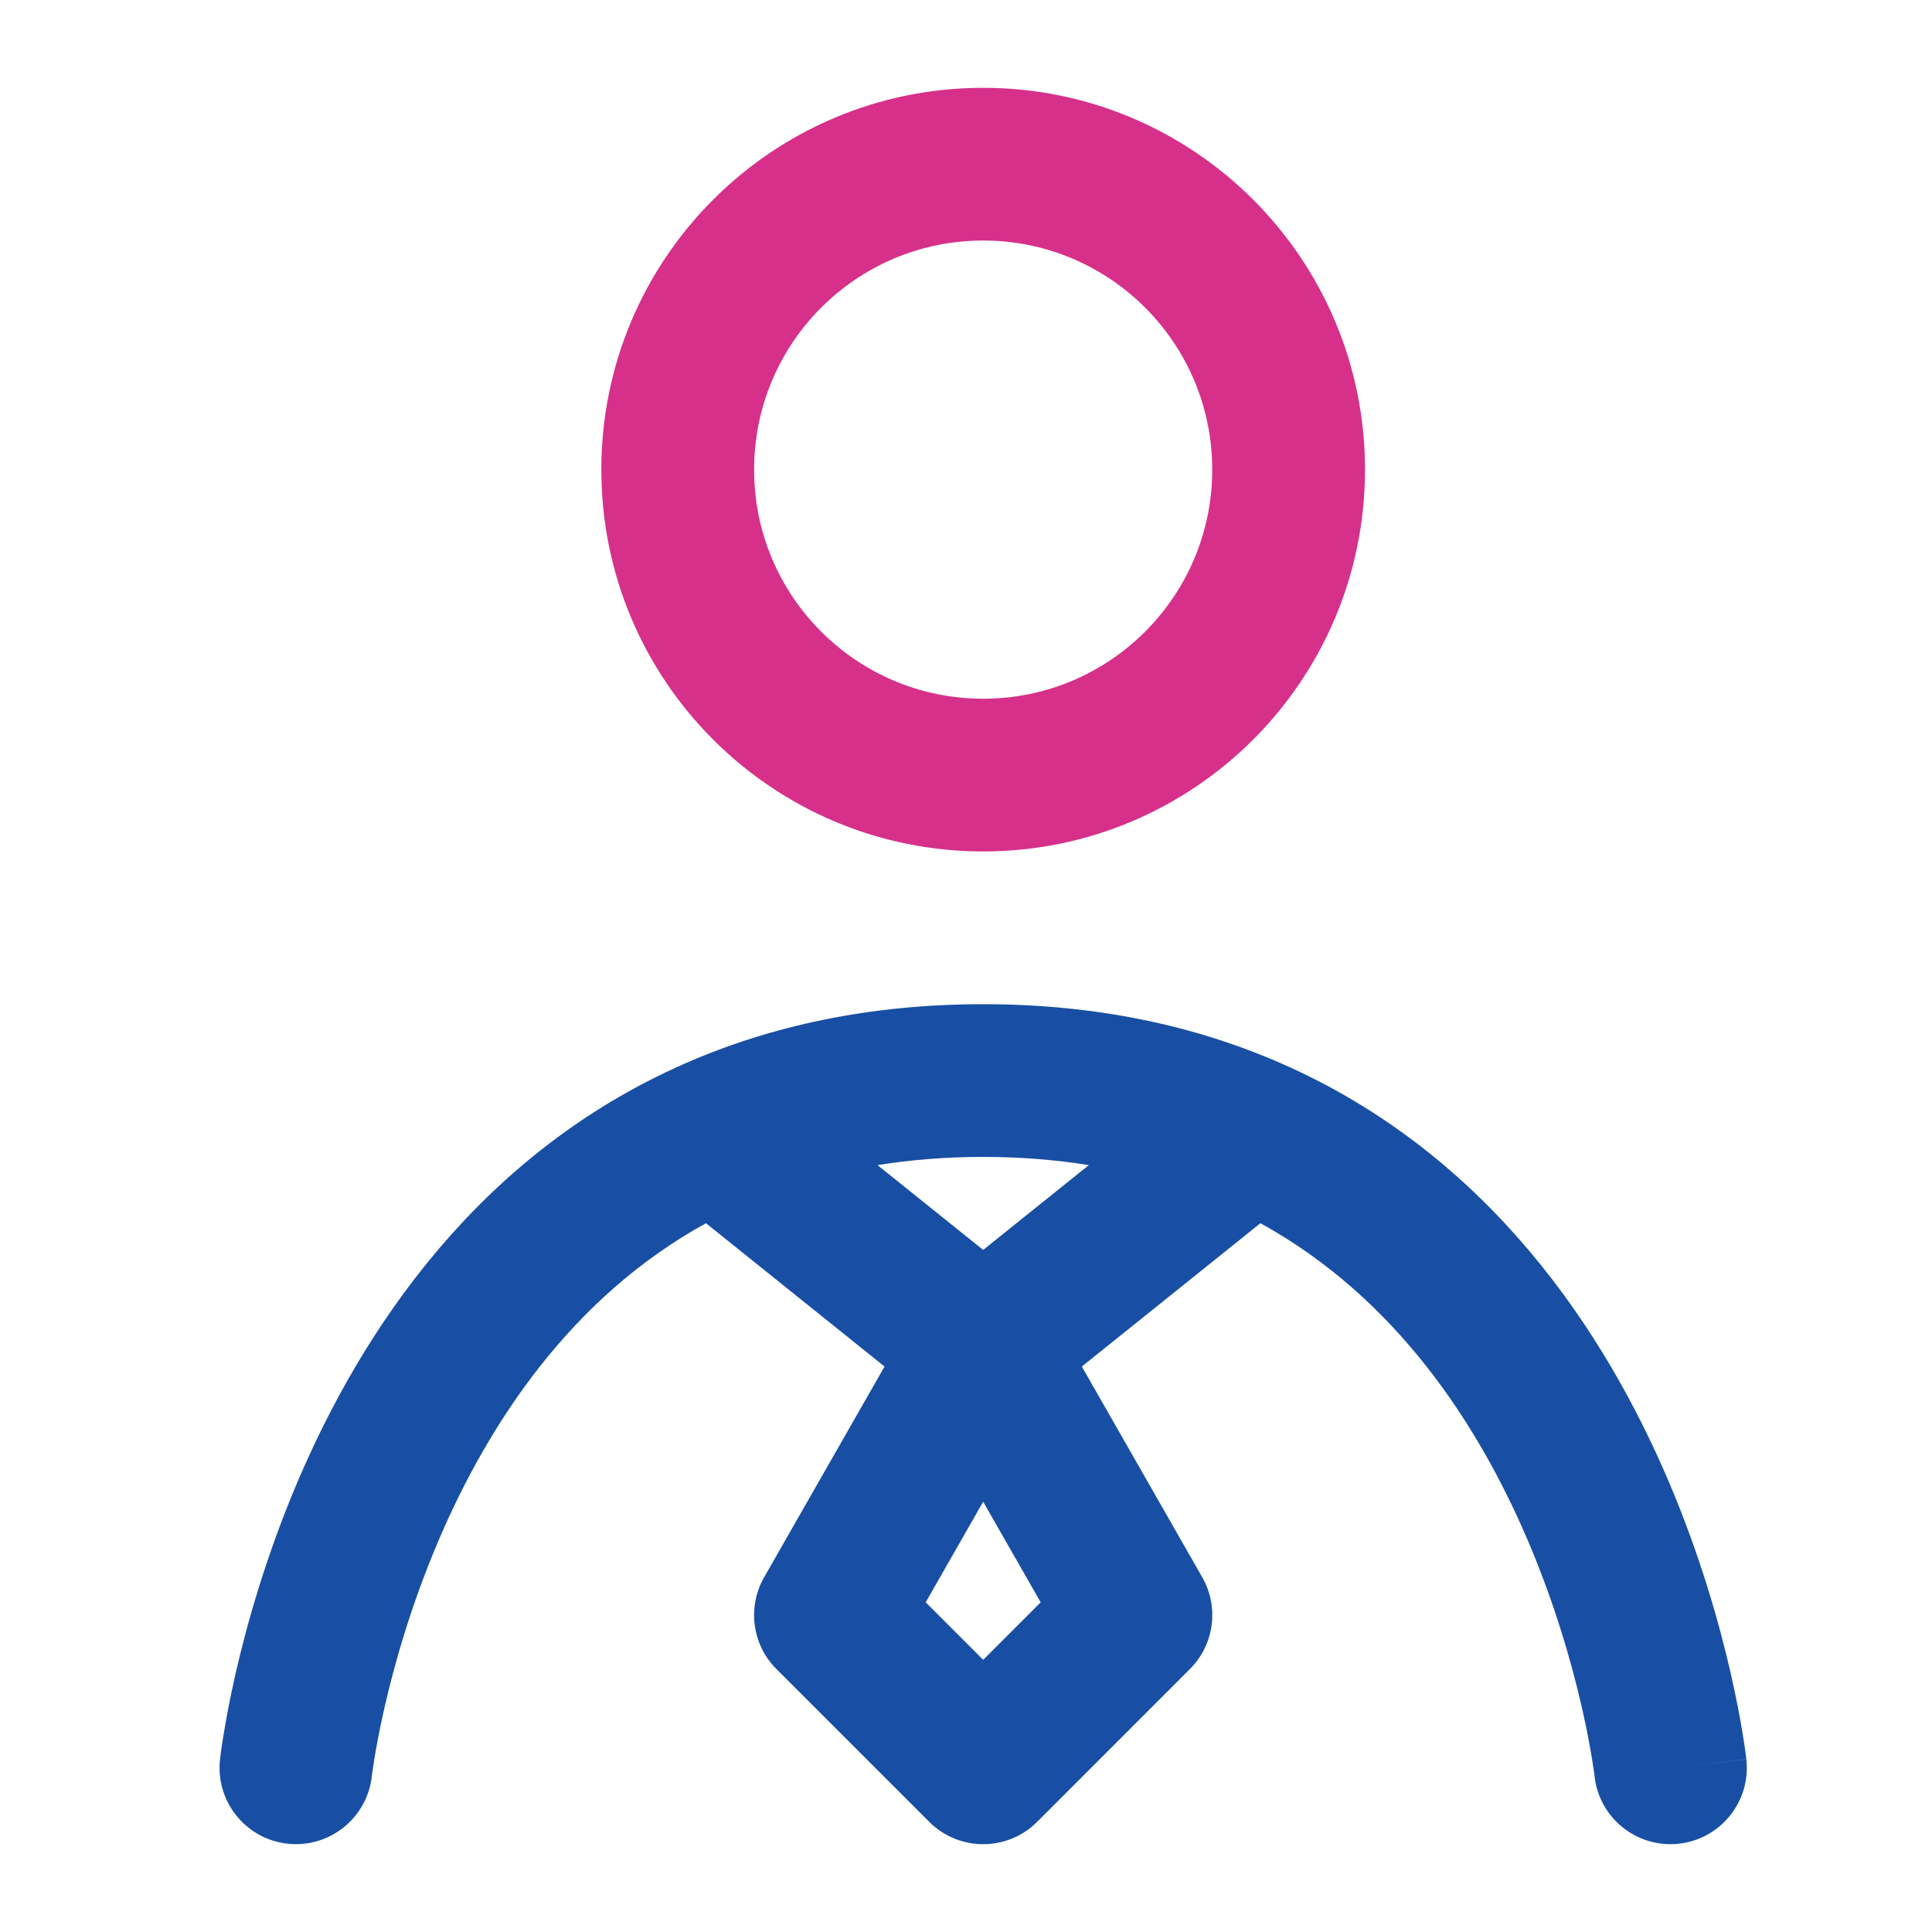 <svg width="44" height="44" viewBox="0 0 44 44" fill="none" xmlns="http://www.w3.org/2000/svg">
<path fill-rule="evenodd" clip-rule="evenodd" d="M22.391 5.478C19.509 5.478 17.174 7.814 17.174 10.696C17.174 13.577 19.509 15.913 22.391 15.913C25.272 15.913 27.608 13.577 27.608 10.696C27.608 7.814 25.272 5.478 22.391 5.478ZM13.695 10.696C13.695 5.893 17.588 2 22.391 2C27.193 2 31.087 5.893 31.087 10.696C31.087 15.498 27.193 19.391 22.391 19.391C17.588 19.391 13.695 15.498 13.695 10.696Z" fill="#D6308B"/>
<path fill-rule="evenodd" clip-rule="evenodd" d="M19.985 26.535L22.391 28.466L24.797 26.535C24.051 26.414 23.25 26.348 22.391 26.348C21.532 26.348 20.732 26.414 19.985 26.535ZM28.705 27.858L24.638 31.122L27.38 35.92C27.769 36.601 27.654 37.458 27.099 38.012L23.621 41.491C22.942 42.17 21.841 42.17 21.162 41.491L17.683 38.012C17.129 37.458 17.014 36.601 17.403 35.92L20.145 31.122L16.078 27.858C13.015 29.543 11.13 32.405 9.984 35.092C9.362 36.551 8.979 37.911 8.753 38.904C8.64 39.399 8.568 39.799 8.524 40.069C8.502 40.204 8.487 40.307 8.478 40.372C8.474 40.405 8.471 40.428 8.469 40.442L8.468 40.453C8.361 41.407 7.501 42.095 6.547 41.989C5.593 41.883 4.905 41.023 5.011 40.069L6.739 40.261C5.011 40.069 5.011 40.069 5.011 40.069L5.011 40.066L5.012 40.062L5.013 40.051L5.017 40.018C5.02 39.99 5.025 39.953 5.031 39.905C5.044 39.811 5.063 39.678 5.091 39.511C5.145 39.177 5.231 38.706 5.361 38.132C5.622 36.989 6.062 35.422 6.785 33.727C8.219 30.365 10.855 26.298 15.607 24.217C17.549 23.366 19.8 22.87 22.391 22.87C24.983 22.87 27.233 23.366 29.176 24.217C33.928 26.298 36.564 30.365 37.998 33.727C38.721 35.422 39.161 36.989 39.421 38.132C39.552 38.706 39.638 39.177 39.692 39.511C39.719 39.678 39.739 39.811 39.751 39.905C39.758 39.953 39.763 39.99 39.766 40.018L39.77 40.051L39.771 40.062L39.772 40.066C39.772 40.067 39.772 40.069 38.044 40.261L39.772 40.069C39.878 41.023 39.19 41.883 38.236 41.989C37.282 42.095 36.423 41.409 36.315 40.456L36.315 40.453L36.314 40.442C36.312 40.428 36.309 40.405 36.305 40.372C36.296 40.307 36.281 40.204 36.259 40.069C36.215 39.799 36.142 39.399 36.03 38.904C35.804 37.911 35.421 36.551 34.799 35.092C33.653 32.405 31.768 29.543 28.705 27.858ZM22.391 34.201L21.082 36.492L22.391 37.801L23.701 36.492L22.391 34.201Z" fill="#184FA4"/>
</svg>
